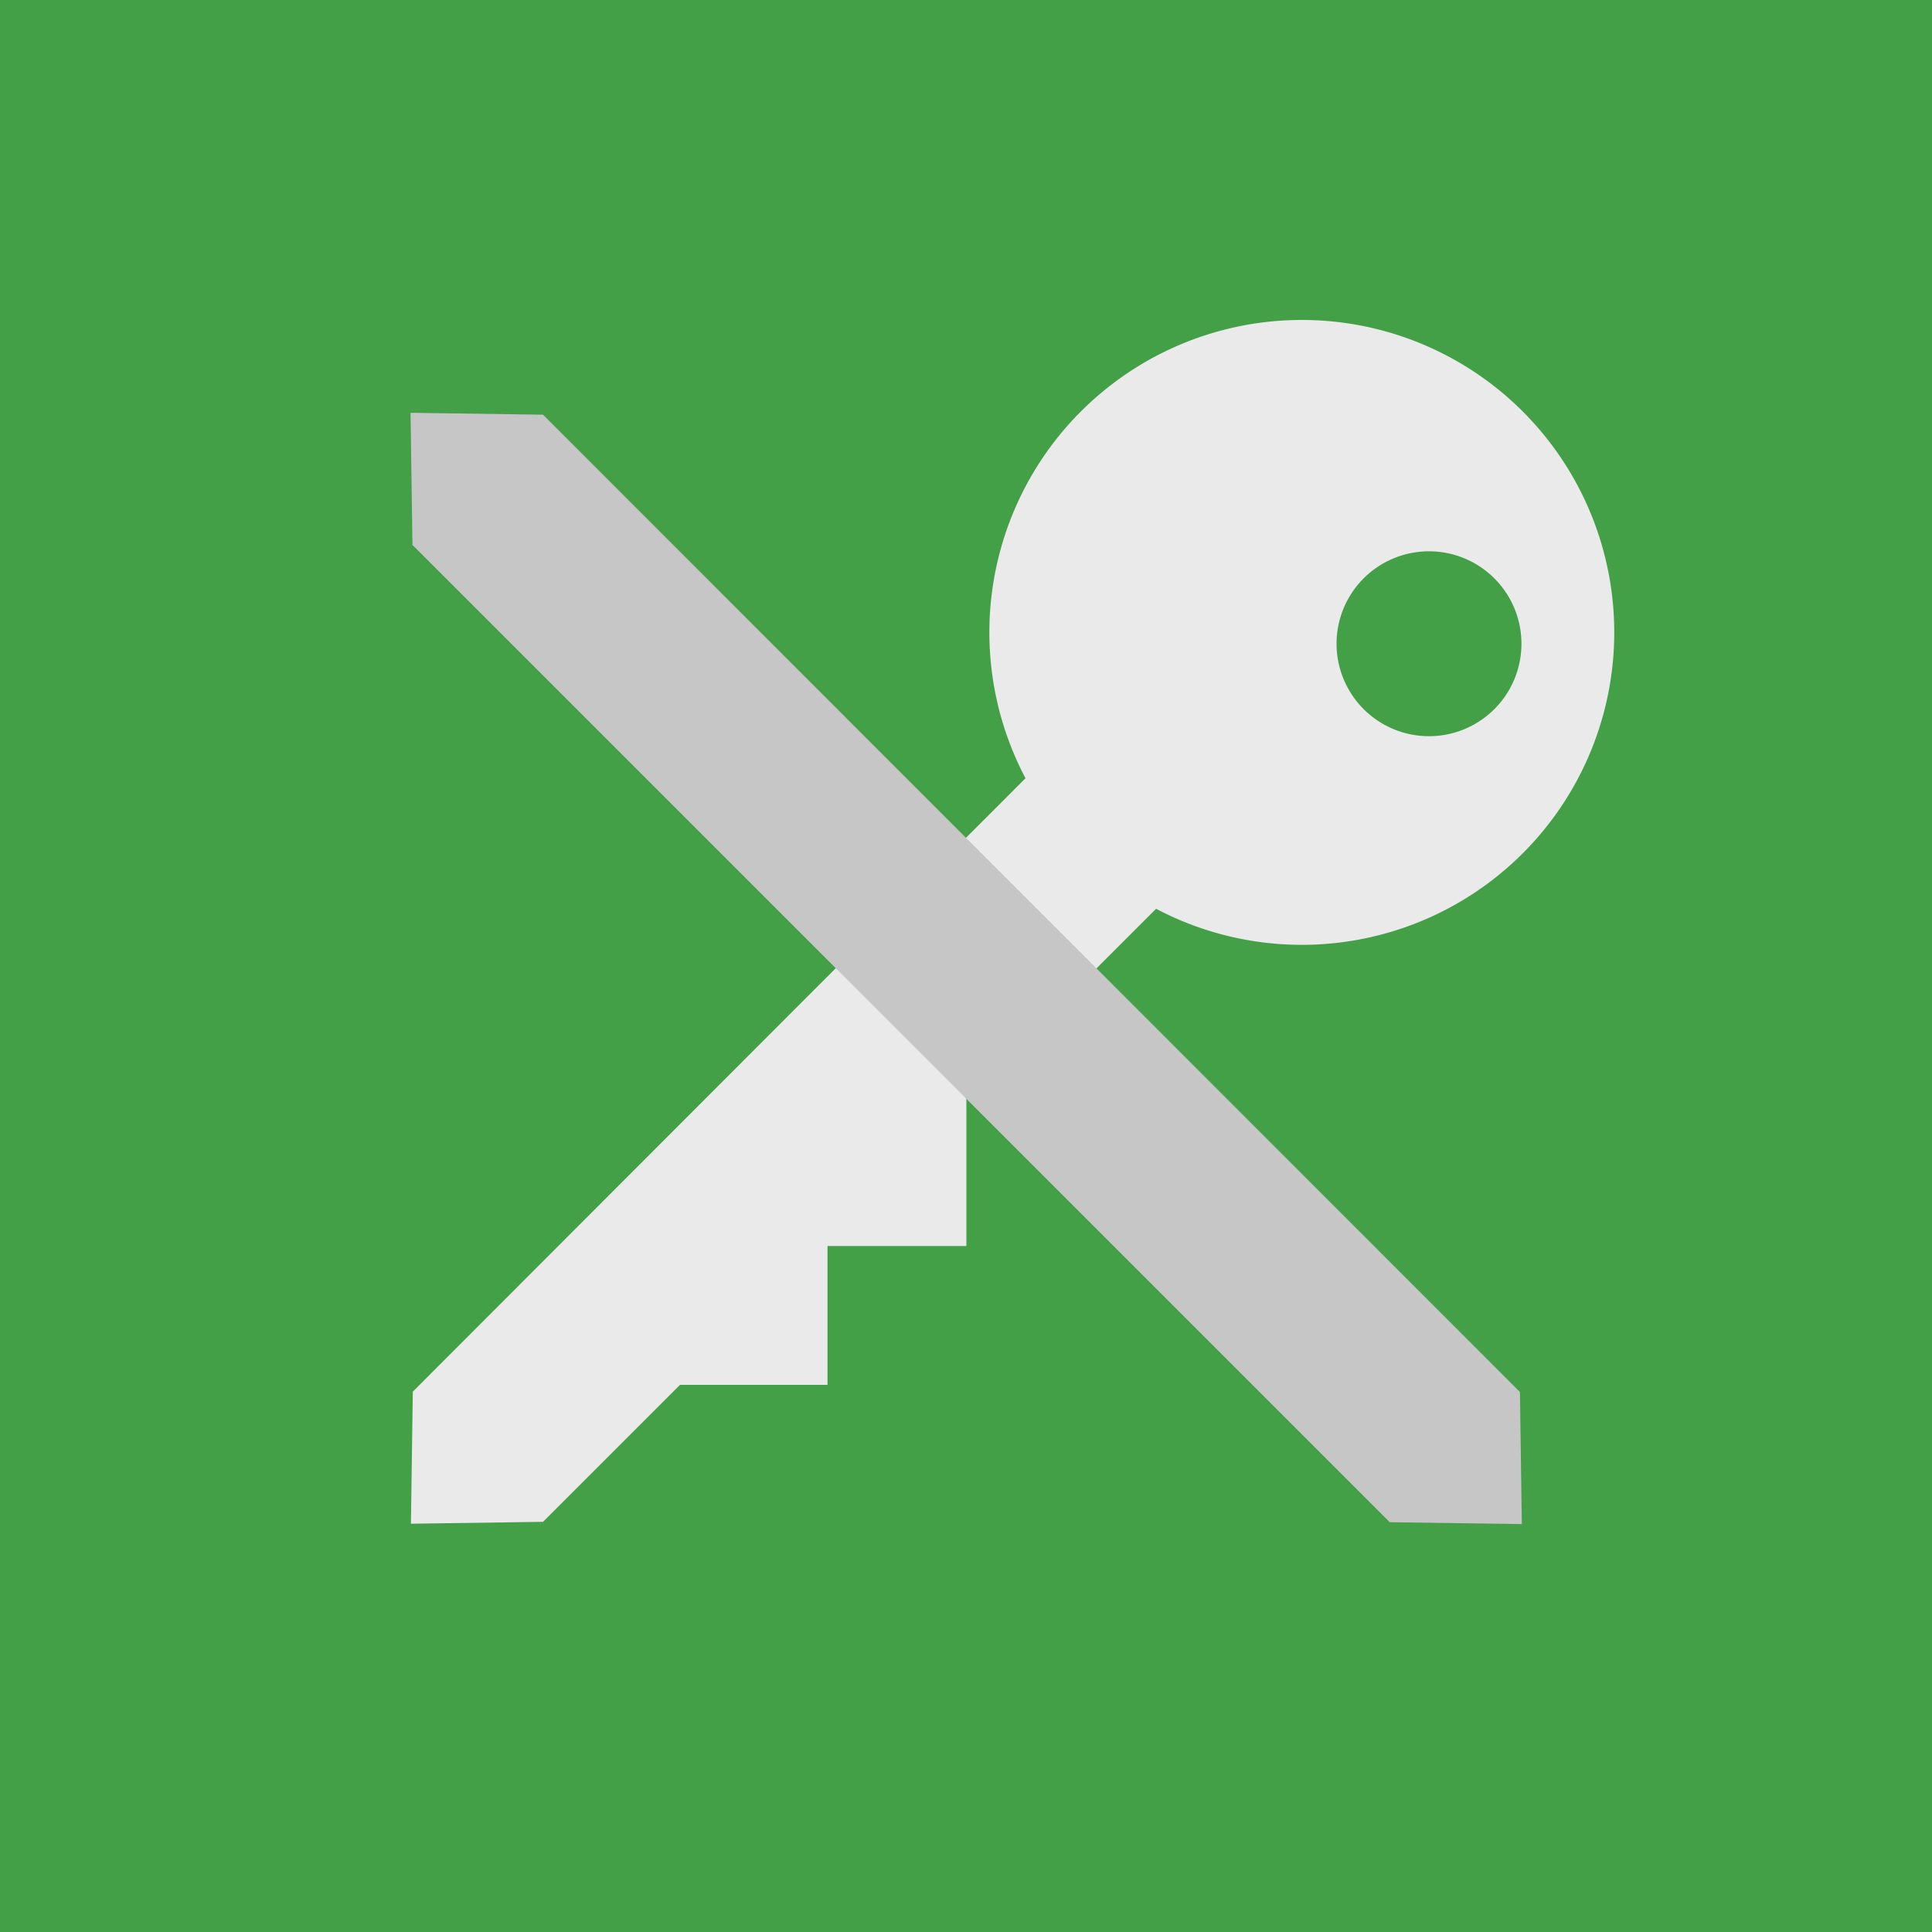 <svg xmlns="http://www.w3.org/2000/svg"
aria-label="KeePassDX" role="img"
viewBox="0 0 512 512"><rect
width="512" height="512"
fill="#43A047"/><defs><filter id="a" x="-12%" width="124%" height="130%"><feDropShadow dx="1" dy="10" flood-opacity=".45" stdDeviation="10"/></filter></defs><path d="m282.8 195.2-173.4 173.6-0.5 35 35-0.5 36.3-36.3h39.1v-36.8h36.8v-39.1l57.2-57.2-30.5-38.7z" fill="#eaeaea" filter="url(#a)"/><path d="m108.8 109.4 0.5 35 259 259 35 0.5-0.5-35-258.9-259-35-0.5z" fill="#c6c6c6" filter="url(#a)"/><path d="m346.2 84.8a82.8 82.8 0 1 0 57.4 24.3 82.8 82.8 0 0 0-57.4-24.3zm32.5 61.3a24.5 24.5 0 1 1-24.5 24.5 24.5 24.5 0 0 1 24.5-24.5z" fill="#eaeaea" filter="url(#a)"/></svg>